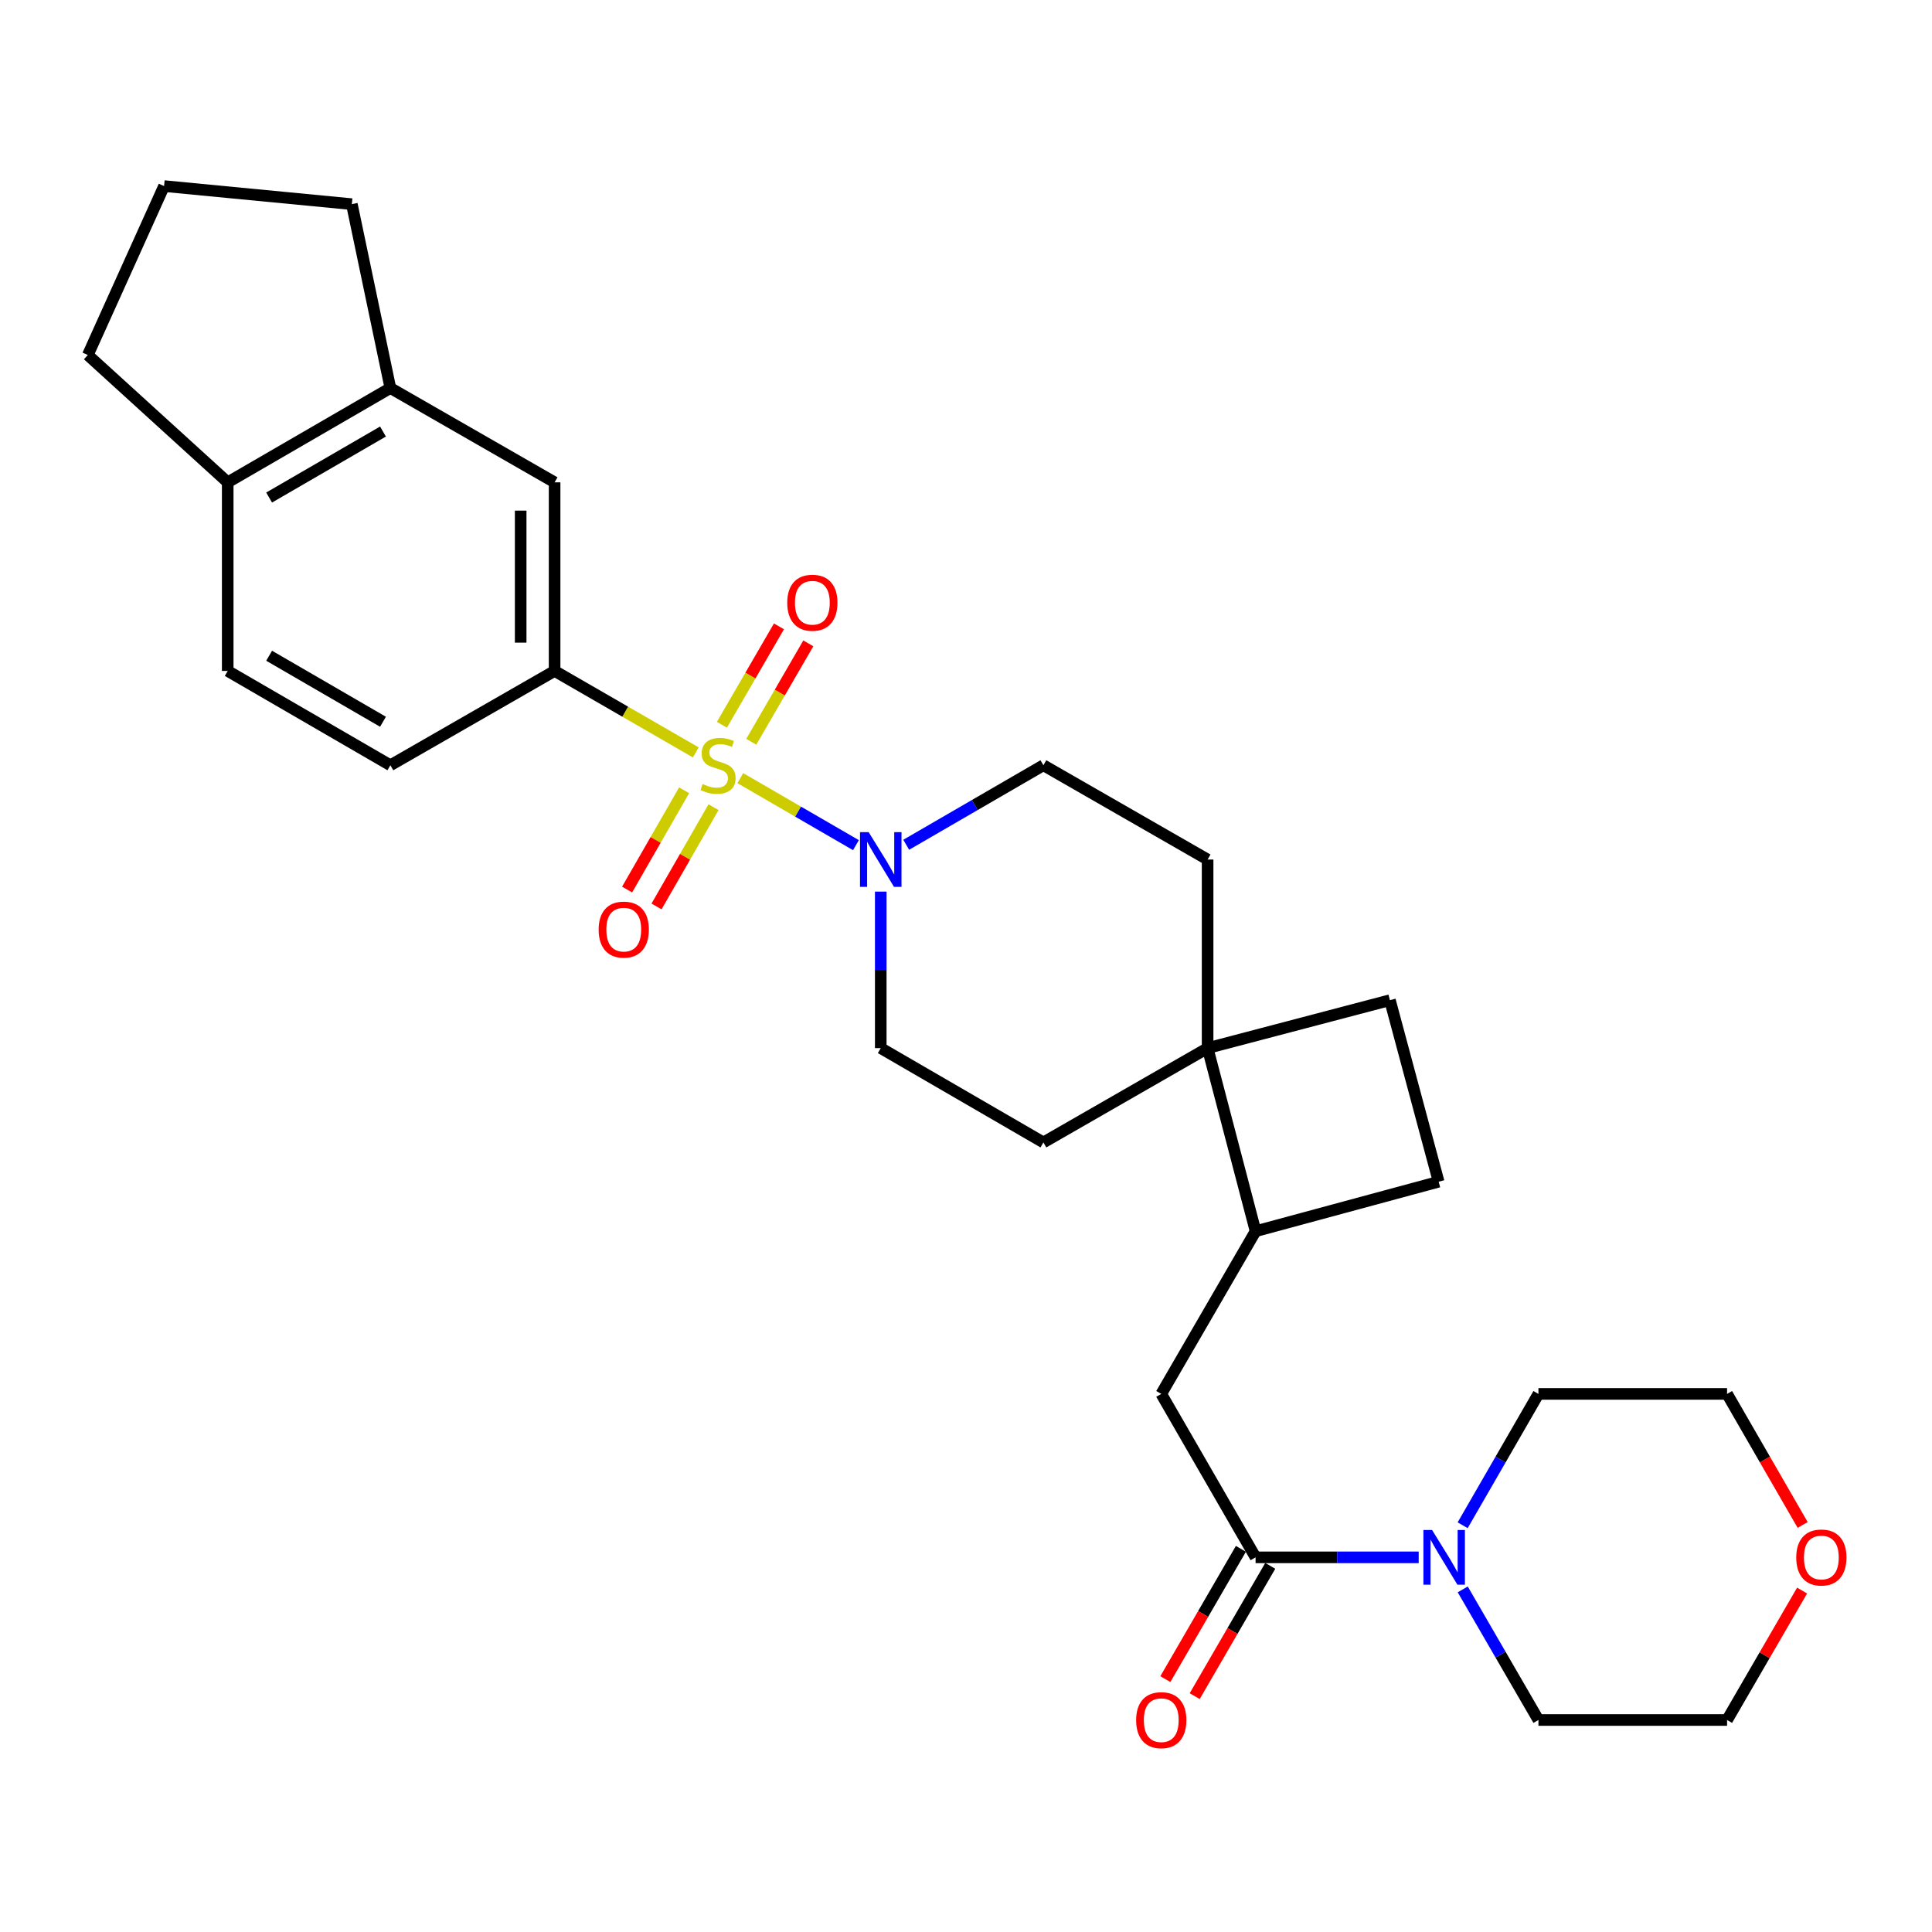 <?xml version='1.0' encoding='iso-8859-1'?>
<svg version='1.1' baseProfile='full'
              xmlns='http://www.w3.org/2000/svg'
                      xmlns:rdkit='http://www.rdkit.org/xml'
                      xmlns:xlink='http://www.w3.org/1999/xlink'
                  xml:space='preserve'
width='1000px' height='1000px' viewBox='0 0 1000 1000'>
<!-- END OF HEADER -->
<rect style='opacity:1.0;fill:#FFFFFF;stroke:none' width='1000' height='1000' x='0' y='0'> </rect>
<path class='bond-0' d='M 383.178,402.765 L 413.107,420.109' style='fill:none;fill-rule:evenodd;stroke:#CCCC00;stroke-width:6px;stroke-linecap:butt;stroke-linejoin:miter;stroke-opacity:1' />
<path class='bond-0' d='M 413.107,420.109 L 443.037,437.452' style='fill:none;fill-rule:evenodd;stroke:#0000FF;stroke-width:6px;stroke-linecap:butt;stroke-linejoin:miter;stroke-opacity:1' />
<path class='bond-1' d='M 360.142,389.445 L 323.602,368.36' style='fill:none;fill-rule:evenodd;stroke:#CCCC00;stroke-width:6px;stroke-linecap:butt;stroke-linejoin:miter;stroke-opacity:1' />
<path class='bond-1' d='M 323.602,368.36 L 287.061,347.275' style='fill:none;fill-rule:evenodd;stroke:#000000;stroke-width:6px;stroke-linecap:butt;stroke-linejoin:miter;stroke-opacity:1' />
<path class='bond-7' d='M 388.856,383.944 L 403.619,358.476' style='fill:none;fill-rule:evenodd;stroke:#CCCC00;stroke-width:6px;stroke-linecap:butt;stroke-linejoin:miter;stroke-opacity:1' />
<path class='bond-7' d='M 403.619,358.476 L 418.381,333.008' style='fill:none;fill-rule:evenodd;stroke:#FF0000;stroke-width:6px;stroke-linecap:butt;stroke-linejoin:miter;stroke-opacity:1' />
<path class='bond-7' d='M 373.663,375.137 L 388.426,349.669' style='fill:none;fill-rule:evenodd;stroke:#CCCC00;stroke-width:6px;stroke-linecap:butt;stroke-linejoin:miter;stroke-opacity:1' />
<path class='bond-7' d='M 388.426,349.669 L 403.188,324.201' style='fill:none;fill-rule:evenodd;stroke:#FF0000;stroke-width:6px;stroke-linecap:butt;stroke-linejoin:miter;stroke-opacity:1' />
<path class='bond-8' d='M 354.097,409.051 L 339.342,434.742' style='fill:none;fill-rule:evenodd;stroke:#CCCC00;stroke-width:6px;stroke-linecap:butt;stroke-linejoin:miter;stroke-opacity:1' />
<path class='bond-8' d='M 339.342,434.742 L 324.586,460.434' style='fill:none;fill-rule:evenodd;stroke:#FF0000;stroke-width:6px;stroke-linecap:butt;stroke-linejoin:miter;stroke-opacity:1' />
<path class='bond-8' d='M 369.325,417.796 L 354.57,443.488' style='fill:none;fill-rule:evenodd;stroke:#CCCC00;stroke-width:6px;stroke-linecap:butt;stroke-linejoin:miter;stroke-opacity:1' />
<path class='bond-8' d='M 354.57,443.488 L 339.814,469.18' style='fill:none;fill-rule:evenodd;stroke:#FF0000;stroke-width:6px;stroke-linecap:butt;stroke-linejoin:miter;stroke-opacity:1' />
<path class='bond-11' d='M 455.878,461.493 L 455.878,501.997' style='fill:none;fill-rule:evenodd;stroke:#0000FF;stroke-width:6px;stroke-linecap:butt;stroke-linejoin:miter;stroke-opacity:1' />
<path class='bond-11' d='M 455.878,501.997 L 455.878,542.501' style='fill:none;fill-rule:evenodd;stroke:#000000;stroke-width:6px;stroke-linecap:butt;stroke-linejoin:miter;stroke-opacity:1' />
<path class='bond-12' d='M 469.05,437.257 L 504.556,416.675' style='fill:none;fill-rule:evenodd;stroke:#0000FF;stroke-width:6px;stroke-linecap:butt;stroke-linejoin:miter;stroke-opacity:1' />
<path class='bond-12' d='M 504.556,416.675 L 540.062,396.093' style='fill:none;fill-rule:evenodd;stroke:#000000;stroke-width:6px;stroke-linecap:butt;stroke-linejoin:miter;stroke-opacity:1' />
<path class='bond-6' d='M 287.061,347.275 L 287.061,249.657' style='fill:none;fill-rule:evenodd;stroke:#000000;stroke-width:6px;stroke-linecap:butt;stroke-linejoin:miter;stroke-opacity:1' />
<path class='bond-6' d='M 269.5,332.632 L 269.5,264.299' style='fill:none;fill-rule:evenodd;stroke:#000000;stroke-width:6px;stroke-linecap:butt;stroke-linejoin:miter;stroke-opacity:1' />
<path class='bond-15' d='M 287.061,347.275 L 202.057,396.093' style='fill:none;fill-rule:evenodd;stroke:#000000;stroke-width:6px;stroke-linecap:butt;stroke-linejoin:miter;stroke-opacity:1' />
<path class='bond-2' d='M 649.885,806.078 L 601.066,721.484' style='fill:none;fill-rule:evenodd;stroke:#000000;stroke-width:6px;stroke-linecap:butt;stroke-linejoin:miter;stroke-opacity:1' />
<path class='bond-3' d='M 649.885,806.078 L 692.099,806.078' style='fill:none;fill-rule:evenodd;stroke:#000000;stroke-width:6px;stroke-linecap:butt;stroke-linejoin:miter;stroke-opacity:1' />
<path class='bond-3' d='M 692.099,806.078 L 734.313,806.078' style='fill:none;fill-rule:evenodd;stroke:#0000FF;stroke-width:6px;stroke-linecap:butt;stroke-linejoin:miter;stroke-opacity:1' />
<path class='bond-13' d='M 642.289,801.673 L 622.737,835.394' style='fill:none;fill-rule:evenodd;stroke:#000000;stroke-width:6px;stroke-linecap:butt;stroke-linejoin:miter;stroke-opacity:1' />
<path class='bond-13' d='M 622.737,835.394 L 603.184,869.114' style='fill:none;fill-rule:evenodd;stroke:#FF0000;stroke-width:6px;stroke-linecap:butt;stroke-linejoin:miter;stroke-opacity:1' />
<path class='bond-13' d='M 657.481,810.482 L 637.928,844.202' style='fill:none;fill-rule:evenodd;stroke:#000000;stroke-width:6px;stroke-linecap:butt;stroke-linejoin:miter;stroke-opacity:1' />
<path class='bond-13' d='M 637.928,844.202 L 618.376,877.923' style='fill:none;fill-rule:evenodd;stroke:#FF0000;stroke-width:6px;stroke-linecap:butt;stroke-linejoin:miter;stroke-opacity:1' />
<path class='bond-22' d='M 757.07,789.476 L 776.681,755.48' style='fill:none;fill-rule:evenodd;stroke:#0000FF;stroke-width:6px;stroke-linecap:butt;stroke-linejoin:miter;stroke-opacity:1' />
<path class='bond-22' d='M 776.681,755.48 L 796.292,721.484' style='fill:none;fill-rule:evenodd;stroke:#000000;stroke-width:6px;stroke-linecap:butt;stroke-linejoin:miter;stroke-opacity:1' />
<path class='bond-23' d='M 757.11,822.671 L 776.701,856.471' style='fill:none;fill-rule:evenodd;stroke:#0000FF;stroke-width:6px;stroke-linecap:butt;stroke-linejoin:miter;stroke-opacity:1' />
<path class='bond-23' d='M 776.701,856.471 L 796.292,890.272' style='fill:none;fill-rule:evenodd;stroke:#000000;stroke-width:6px;stroke-linecap:butt;stroke-linejoin:miter;stroke-opacity:1' />
<path class='bond-4' d='M 625.056,542.501 L 625.056,444.893' style='fill:none;fill-rule:evenodd;stroke:#000000;stroke-width:6px;stroke-linecap:butt;stroke-linejoin:miter;stroke-opacity:1' />
<path class='bond-9' d='M 625.056,542.501 L 649.885,637.28' style='fill:none;fill-rule:evenodd;stroke:#000000;stroke-width:6px;stroke-linecap:butt;stroke-linejoin:miter;stroke-opacity:1' />
<path class='bond-18' d='M 625.056,542.501 L 719.425,517.692' style='fill:none;fill-rule:evenodd;stroke:#000000;stroke-width:6px;stroke-linecap:butt;stroke-linejoin:miter;stroke-opacity:1' />
<path class='bond-29' d='M 625.056,542.501 L 540.062,591.32' style='fill:none;fill-rule:evenodd;stroke:#000000;stroke-width:6px;stroke-linecap:butt;stroke-linejoin:miter;stroke-opacity:1' />
<path class='bond-5' d='M 601.066,721.484 L 649.885,637.28' style='fill:none;fill-rule:evenodd;stroke:#000000;stroke-width:6px;stroke-linecap:butt;stroke-linejoin:miter;stroke-opacity:1' />
<path class='bond-10' d='M 287.061,249.657 L 202.057,200.848' style='fill:none;fill-rule:evenodd;stroke:#000000;stroke-width:6px;stroke-linecap:butt;stroke-linejoin:miter;stroke-opacity:1' />
<path class='bond-32' d='M 649.885,637.28 L 744.644,611.651' style='fill:none;fill-rule:evenodd;stroke:#000000;stroke-width:6px;stroke-linecap:butt;stroke-linejoin:miter;stroke-opacity:1' />
<path class='bond-24' d='M 202.057,200.848 L 182.116,105.668' style='fill:none;fill-rule:evenodd;stroke:#000000;stroke-width:6px;stroke-linecap:butt;stroke-linejoin:miter;stroke-opacity:1' />
<path class='bond-30' d='M 202.057,200.848 L 117.863,249.657' style='fill:none;fill-rule:evenodd;stroke:#000000;stroke-width:6px;stroke-linecap:butt;stroke-linejoin:miter;stroke-opacity:1' />
<path class='bond-30' d='M 198.235,223.361 L 139.3,257.528' style='fill:none;fill-rule:evenodd;stroke:#000000;stroke-width:6px;stroke-linecap:butt;stroke-linejoin:miter;stroke-opacity:1' />
<path class='bond-17' d='M 455.878,542.501 L 540.062,591.32' style='fill:none;fill-rule:evenodd;stroke:#000000;stroke-width:6px;stroke-linecap:butt;stroke-linejoin:miter;stroke-opacity:1' />
<path class='bond-16' d='M 540.062,396.093 L 625.056,444.893' style='fill:none;fill-rule:evenodd;stroke:#000000;stroke-width:6px;stroke-linecap:butt;stroke-linejoin:miter;stroke-opacity:1' />
<path class='bond-14' d='M 117.863,249.657 L 117.863,347.275' style='fill:none;fill-rule:evenodd;stroke:#000000;stroke-width:6px;stroke-linecap:butt;stroke-linejoin:miter;stroke-opacity:1' />
<path class='bond-26' d='M 117.863,249.657 L 45.455,183.755' style='fill:none;fill-rule:evenodd;stroke:#000000;stroke-width:6px;stroke-linecap:butt;stroke-linejoin:miter;stroke-opacity:1' />
<path class='bond-20' d='M 202.057,396.093 L 117.863,347.275' style='fill:none;fill-rule:evenodd;stroke:#000000;stroke-width:6px;stroke-linecap:butt;stroke-linejoin:miter;stroke-opacity:1' />
<path class='bond-20' d='M 198.237,373.579 L 139.301,339.406' style='fill:none;fill-rule:evenodd;stroke:#000000;stroke-width:6px;stroke-linecap:butt;stroke-linejoin:miter;stroke-opacity:1' />
<path class='bond-19' d='M 719.425,517.692 L 744.644,611.651' style='fill:none;fill-rule:evenodd;stroke:#000000;stroke-width:6px;stroke-linecap:butt;stroke-linejoin:miter;stroke-opacity:1' />
<path class='bond-21' d='M 932.764,823.271 L 913.347,856.771' style='fill:none;fill-rule:evenodd;stroke:#FF0000;stroke-width:6px;stroke-linecap:butt;stroke-linejoin:miter;stroke-opacity:1' />
<path class='bond-21' d='M 913.347,856.771 L 893.93,890.272' style='fill:none;fill-rule:evenodd;stroke:#000000;stroke-width:6px;stroke-linecap:butt;stroke-linejoin:miter;stroke-opacity:1' />
<path class='bond-33' d='M 933.06,789.316 L 913.495,755.4' style='fill:none;fill-rule:evenodd;stroke:#FF0000;stroke-width:6px;stroke-linecap:butt;stroke-linejoin:miter;stroke-opacity:1' />
<path class='bond-33' d='M 913.495,755.4 L 893.93,721.484' style='fill:none;fill-rule:evenodd;stroke:#000000;stroke-width:6px;stroke-linecap:butt;stroke-linejoin:miter;stroke-opacity:1' />
<path class='bond-27' d='M 796.292,721.484 L 893.93,721.484' style='fill:none;fill-rule:evenodd;stroke:#000000;stroke-width:6px;stroke-linecap:butt;stroke-linejoin:miter;stroke-opacity:1' />
<path class='bond-28' d='M 796.292,890.272 L 893.93,890.272' style='fill:none;fill-rule:evenodd;stroke:#000000;stroke-width:6px;stroke-linecap:butt;stroke-linejoin:miter;stroke-opacity:1' />
<path class='bond-25' d='M 182.116,105.668 L 84.917,96.312' style='fill:none;fill-rule:evenodd;stroke:#000000;stroke-width:6px;stroke-linecap:butt;stroke-linejoin:miter;stroke-opacity:1' />
<path class='bond-31' d='M 84.917,96.312 L 45.455,183.755' style='fill:none;fill-rule:evenodd;stroke:#000000;stroke-width:6px;stroke-linecap:butt;stroke-linejoin:miter;stroke-opacity:1' />
<path  class='atom-0' d='M 363.664 405.813
Q 363.984 405.933, 365.304 406.493
Q 366.624 407.053, 368.064 407.413
Q 369.544 407.733, 370.984 407.733
Q 373.664 407.733, 375.224 406.453
Q 376.784 405.133, 376.784 402.853
Q 376.784 401.293, 375.984 400.333
Q 375.224 399.373, 374.024 398.853
Q 372.824 398.333, 370.824 397.733
Q 368.304 396.973, 366.784 396.253
Q 365.304 395.533, 364.224 394.013
Q 363.184 392.493, 363.184 389.933
Q 363.184 386.373, 365.584 384.173
Q 368.024 381.973, 372.824 381.973
Q 376.104 381.973, 379.824 383.533
L 378.904 386.613
Q 375.504 385.213, 372.944 385.213
Q 370.184 385.213, 368.664 386.373
Q 367.144 387.493, 367.184 389.453
Q 367.184 390.973, 367.944 391.893
Q 368.744 392.813, 369.864 393.333
Q 371.024 393.853, 372.944 394.453
Q 375.504 395.253, 377.024 396.053
Q 378.544 396.853, 379.624 398.493
Q 380.744 400.093, 380.744 402.853
Q 380.744 406.773, 378.104 408.893
Q 375.504 410.973, 371.144 410.973
Q 368.624 410.973, 366.704 410.413
Q 364.824 409.893, 362.584 408.973
L 363.664 405.813
' fill='#CCCC00'/>
<path  class='atom-1' d='M 449.618 430.733
L 458.898 445.733
Q 459.818 447.213, 461.298 449.893
Q 462.778 452.573, 462.858 452.733
L 462.858 430.733
L 466.618 430.733
L 466.618 459.053
L 462.738 459.053
L 452.778 442.653
Q 451.618 440.733, 450.378 438.533
Q 449.178 436.333, 448.818 435.653
L 448.818 459.053
L 445.138 459.053
L 445.138 430.733
L 449.618 430.733
' fill='#0000FF'/>
<path  class='atom-4' d='M 741.233 791.918
L 750.513 806.918
Q 751.433 808.398, 752.913 811.078
Q 754.393 813.758, 754.473 813.918
L 754.473 791.918
L 758.233 791.918
L 758.233 820.238
L 754.353 820.238
L 744.393 803.838
Q 743.233 801.918, 741.993 799.718
Q 740.793 797.518, 740.433 796.838
L 740.433 820.238
L 736.753 820.238
L 736.753 791.918
L 741.233 791.918
' fill='#0000FF'/>
<path  class='atom-8' d='M 407.473 311.97
Q 407.473 305.17, 410.833 301.37
Q 414.193 297.57, 420.473 297.57
Q 426.753 297.57, 430.113 301.37
Q 433.473 305.17, 433.473 311.97
Q 433.473 318.85, 430.073 322.77
Q 426.673 326.65, 420.473 326.65
Q 414.233 326.65, 410.833 322.77
Q 407.473 318.89, 407.473 311.97
M 420.473 323.45
Q 424.793 323.45, 427.113 320.57
Q 429.473 317.65, 429.473 311.97
Q 429.473 306.41, 427.113 303.61
Q 424.793 300.77, 420.473 300.77
Q 416.153 300.77, 413.793 303.57
Q 411.473 306.37, 411.473 311.97
Q 411.473 317.69, 413.793 320.57
Q 416.153 323.45, 420.473 323.45
' fill='#FF0000'/>
<path  class='atom-9' d='M 309.855 481.158
Q 309.855 474.358, 313.215 470.558
Q 316.575 466.758, 322.855 466.758
Q 329.135 466.758, 332.495 470.558
Q 335.855 474.358, 335.855 481.158
Q 335.855 488.038, 332.455 491.958
Q 329.055 495.838, 322.855 495.838
Q 316.615 495.838, 313.215 491.958
Q 309.855 488.078, 309.855 481.158
M 322.855 492.638
Q 327.175 492.638, 329.495 489.758
Q 331.855 486.838, 331.855 481.158
Q 331.855 475.598, 329.495 472.798
Q 327.175 469.958, 322.855 469.958
Q 318.535 469.958, 316.175 472.758
Q 313.855 475.558, 313.855 481.158
Q 313.855 486.878, 316.175 489.758
Q 318.535 492.638, 322.855 492.638
' fill='#FF0000'/>
<path  class='atom-14' d='M 588.066 890.352
Q 588.066 883.552, 591.426 879.752
Q 594.786 875.952, 601.066 875.952
Q 607.346 875.952, 610.706 879.752
Q 614.066 883.552, 614.066 890.352
Q 614.066 897.232, 610.666 901.152
Q 607.266 905.032, 601.066 905.032
Q 594.826 905.032, 591.426 901.152
Q 588.066 897.272, 588.066 890.352
M 601.066 901.832
Q 605.386 901.832, 607.706 898.952
Q 610.066 896.032, 610.066 890.352
Q 610.066 884.792, 607.706 881.992
Q 605.386 879.152, 601.066 879.152
Q 596.746 879.152, 594.386 881.952
Q 592.066 884.752, 592.066 890.352
Q 592.066 896.072, 594.386 898.952
Q 596.746 901.832, 601.066 901.832
' fill='#FF0000'/>
<path  class='atom-22' d='M 929.729 806.158
Q 929.729 799.358, 933.089 795.558
Q 936.449 791.758, 942.729 791.758
Q 949.009 791.758, 952.369 795.558
Q 955.729 799.358, 955.729 806.158
Q 955.729 813.038, 952.329 816.958
Q 948.929 820.838, 942.729 820.838
Q 936.489 820.838, 933.089 816.958
Q 929.729 813.078, 929.729 806.158
M 942.729 817.638
Q 947.049 817.638, 949.369 814.758
Q 951.729 811.838, 951.729 806.158
Q 951.729 800.598, 949.369 797.798
Q 947.049 794.958, 942.729 794.958
Q 938.409 794.958, 936.049 797.758
Q 933.729 800.558, 933.729 806.158
Q 933.729 811.878, 936.049 814.758
Q 938.409 817.638, 942.729 817.638
' fill='#FF0000'/>
</svg>
